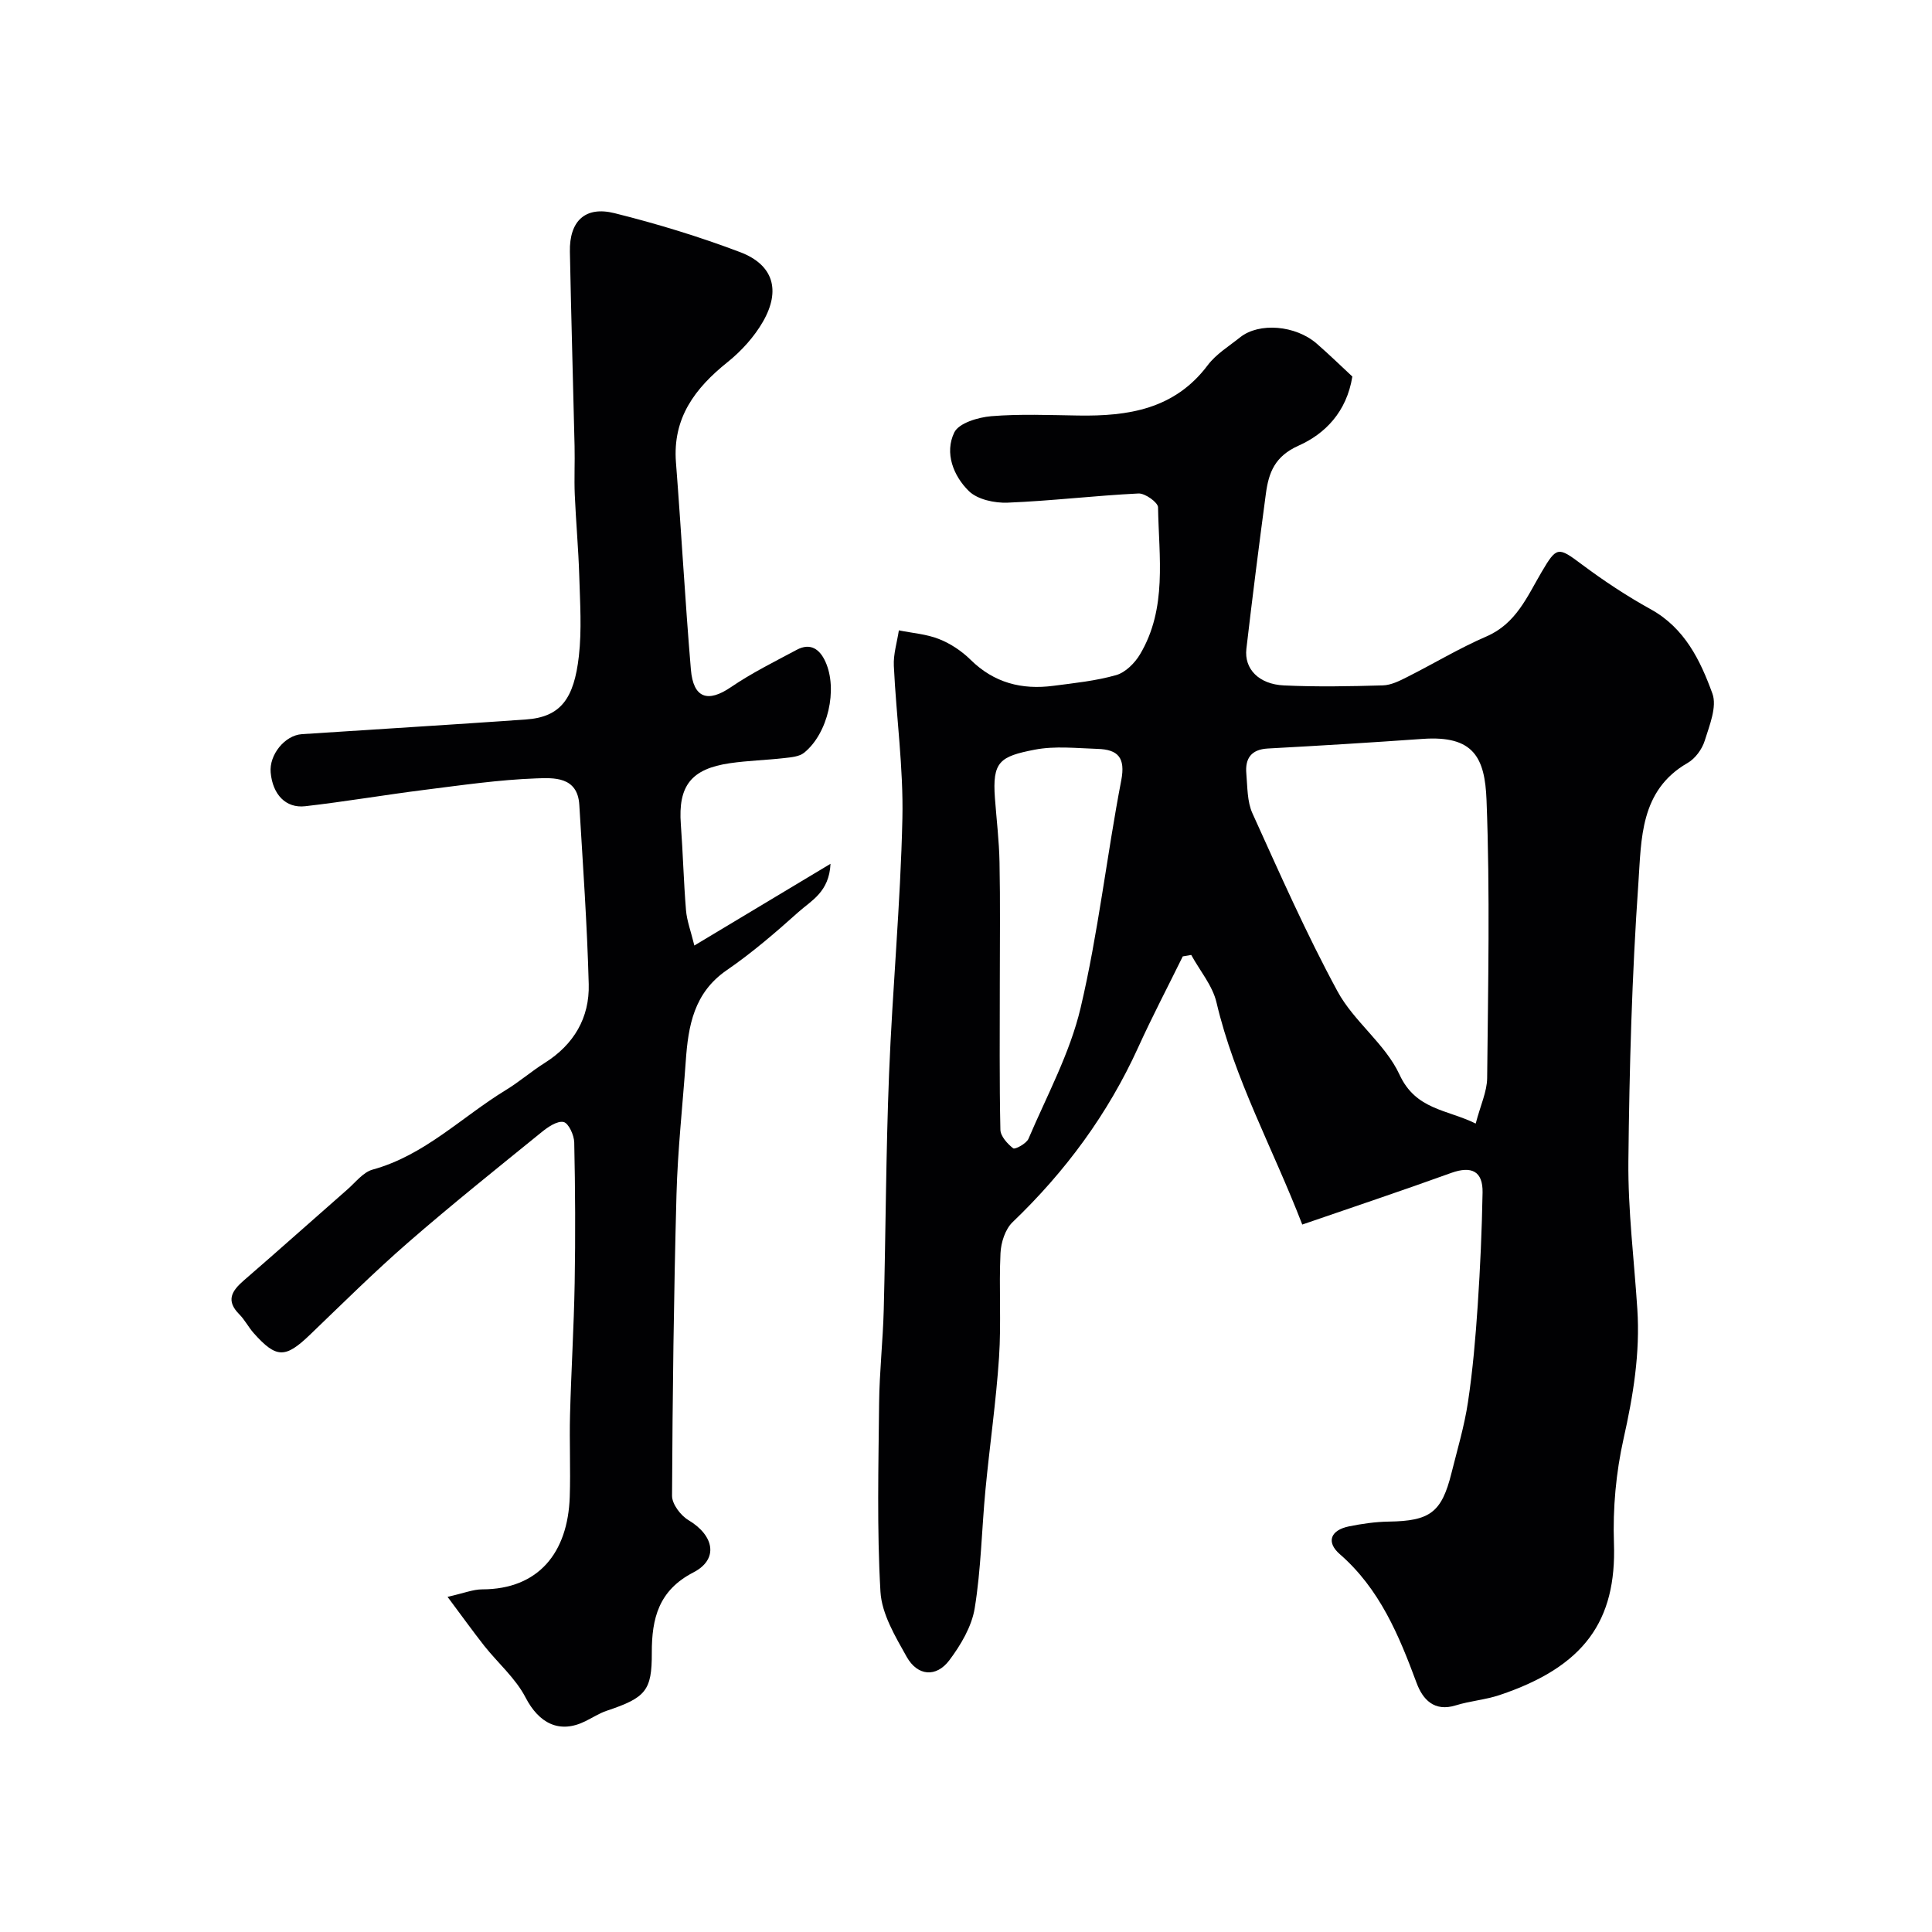 <svg enable-background="new 0 0 400 400" viewBox="0 0 400 400" xmlns="http://www.w3.org/2000/svg"><g fill="#010103"><path d="m269.62 253.53c-6.09-15.79-14.01-30.04-17.76-45.99-.82-3.49-3.44-6.56-5.23-9.83-.58.1-1.17.2-1.75.3-3.08 6.27-6.33 12.46-9.22 18.82-6.28 13.81-15.08 25.73-26.01 36.2-1.53 1.46-2.41 4.22-2.51 6.44-.34 7.17.18 14.39-.3 21.55-.61 9.16-1.94 18.27-2.81 27.41-.78 8.18-.91 16.46-2.23 24.55-.62 3.79-2.88 7.6-5.25 10.76-2.72 3.61-6.59 3.28-8.83-.71-2.36-4.22-5.16-8.87-5.43-13.47-.75-12.99-.41-26.06-.28-39.09.07-6.44.79-12.87.96-19.3.42-16.27.45-32.55 1.1-48.8.7-17.64 2.37-35.25 2.76-52.9.23-10.51-1.27-21.06-1.77-31.6-.12-2.43.67-4.91 1.04-7.36 2.79.56 5.72.77 8.32 1.8 2.38.94 4.69 2.48 6.52 4.28 4.86 4.8 10.63 6.26 17.15 5.4 4.37-.57 8.8-1.02 13.01-2.22 1.92-.55 3.85-2.49 4.93-4.3 5.67-9.53 3.9-20.14 3.73-30.44-.02-1.02-2.69-2.93-4.05-2.86-9.04.44-18.05 1.54-27.09 1.9-2.7.11-6.24-.65-8.03-2.4-3.2-3.14-5.07-7.89-3.02-12.13.94-1.95 4.93-3.14 7.65-3.37 5.96-.49 11.99-.23 17.99-.14 10.37.17 19.97-1.29 26.83-10.41 1.73-2.31 4.4-3.93 6.71-5.78 3.92-3.13 11.47-2.52 15.87 1.31 2.63 2.29 5.13 4.73 7.37 6.81-1.19 7.37-5.69 11.88-11.14 14.31-4.92 2.2-6.17 5.56-6.76 9.91-1.43 10.7-2.79 21.42-4.04 32.15-.48 4.16 2.57 7.34 7.78 7.58 6.82.32 13.67.19 20.49-.01 1.69-.05 3.44-.93 5.02-1.73 5.49-2.76 10.78-5.97 16.41-8.4 6.14-2.65 8.43-8.25 11.43-13.35 3.11-5.29 3.41-5.24 8.26-1.61 4.56 3.41 9.36 6.59 14.34 9.34 7.03 3.89 10.26 10.58 12.75 17.43 1 2.74-.6 6.61-1.59 9.79-.55 1.76-1.97 3.7-3.55 4.6-9.89 5.68-9.55 15.82-10.18 24.85-1.34 19.15-1.87 38.39-2.07 57.59-.1 10.2 1.19 20.41 1.85 30.61.6 9.12-.85 17.95-2.85 26.86-1.57 7.01-2.24 14.41-1.99 21.6.56 16.13-6.16 25.61-23.73 31.48-2.91.97-6.06 1.2-8.99 2.11-4.52 1.42-6.89-1.26-8.14-4.64-3.67-9.89-7.63-19.45-15.89-26.65-2.89-2.51-1.93-4.98 1.89-5.76 2.71-.55 5.5-.95 8.26-.99 8.51-.13 10.93-1.88 12.96-10.04 1.22-4.89 2.68-9.75 3.42-14.72 1-6.64 1.57-13.37 2.02-20.08.52-7.76.86-15.53 1-23.3.08-4.41-2.28-5.55-6.46-4.06-10.07 3.64-20.21 7.03-30.87 10.7zm35.91-20.91c.99-3.8 2.34-6.61 2.37-9.43.19-19.18.61-38.38-.13-57.54-.34-8.83-2.68-13.41-13.22-12.67-10.68.76-21.36 1.41-32.05 1.99-3.46.19-4.74 2.06-4.46 5.2.24 2.76.16 5.78 1.26 8.21 5.63 12.41 11.14 24.92 17.63 36.89 3.38 6.23 9.88 10.86 12.82 17.21 3.38 7.33 9.79 7.19 15.78 10.14zm-98.53-29.15c0 10.14-.1 20.29.12 30.43.03 1.35 1.46 2.92 2.66 3.85.37.28 2.74-.99 3.16-1.99 3.82-8.96 8.59-17.74 10.79-27.1 3.65-15.49 5.4-31.43 8.41-47.08.92-4.76-.71-6.4-4.89-6.53-4.34-.14-8.82-.65-13.01.16-7.22 1.4-8.82 2.46-8.25 10.06.33 4.42.87 8.85.95 13.27.17 8.3.06 16.61.06 24.93z"/><path d="m92.66 330.61c3.39-.76 5.29-1.55 7.18-1.55 11.65-.02 17.73-7.58 18.12-19.15.19-5.66-.09-11.33.06-17 .24-9.1.8-18.2.96-27.3.17-9.69.12-19.39-.09-29.08-.03-1.51-1.18-4.01-2.21-4.23-1.31-.28-3.23 1.03-4.53 2.09-9.3 7.55-18.66 15.03-27.69 22.89-7 6.09-13.59 12.64-20.29 19.07-5.1 4.9-6.95 4.92-11.65-.35-1.08-1.22-1.84-2.74-2.98-3.89-2.82-2.83-1.57-4.83.93-7 7.21-6.23 14.3-12.58 21.47-18.86 1.68-1.47 3.25-3.56 5.22-4.1 10.76-2.96 18.45-10.91 27.59-16.48 2.78-1.7 5.27-3.87 8.04-5.61 6.04-3.81 9.29-9.36 9.1-16.32-.33-12.38-1.21-24.74-1.95-37.1-.35-5.93-5.36-5.61-8.97-5.48-7.68.28-15.34 1.4-22.99 2.36-8.27 1.04-16.5 2.45-24.79 3.4-4.05.46-6.74-2.46-7.15-6.97-.34-3.67 2.92-7.72 6.47-7.95 15.46-1.02 30.93-1.95 46.38-3.04 7.2-.5 9.96-4.31 10.96-13.13.62-5.46.24-11.05.08-16.57-.17-5.62-.69-11.24-.93-16.86-.14-3.33.04-6.67-.04-10-.31-13.43-.71-26.87-.97-40.3-.12-6.3 3.14-9.48 9.22-7.97 8.8 2.19 17.54 4.86 26.02 8.07 6.88 2.6 8.47 7.9 4.73 14.4-1.82 3.16-4.46 6.07-7.31 8.36-6.76 5.41-11.42 11.57-10.7 20.79 1.11 14.28 1.89 28.59 3.09 42.86.5 5.97 3.52 6.92 8.3 3.65 4.3-2.93 9.01-5.26 13.61-7.72 2.85-1.53 4.78-.13 5.95 2.47 2.59 5.71.53 14.84-4.41 18.83-1.01.82-2.69.95-4.09 1.11-3.75.43-7.54.52-11.26 1.06-8.07 1.17-10.77 4.71-10.18 12.66.44 5.92.58 11.87 1.07 17.79.18 2.17.99 4.29 1.73 7.3 9.64-5.79 18.43-11.06 28.19-16.92-.28 5.86-4.01 7.63-6.61 9.96-4.75 4.26-9.63 8.46-14.88 12.07-6.8 4.68-7.97 11.51-8.48 18.83-.65 9.2-1.67 18.39-1.92 27.6-.56 20.79-.82 41.58-.92 62.38-.01 1.72 1.78 4.09 3.4 5.05 5.34 3.19 6.29 8.1 1.02 10.82-7.2 3.72-8.63 9.53-8.61 16.65.03 7.85-1.26 9.29-9.35 12-1.54.52-2.94 1.44-4.41 2.16-5.36 2.66-9.61.44-12.39-4.93-2.06-3.97-5.71-7.11-8.55-10.69-2.37-3.02-4.61-6.14-7.59-10.13z"/></g></svg>